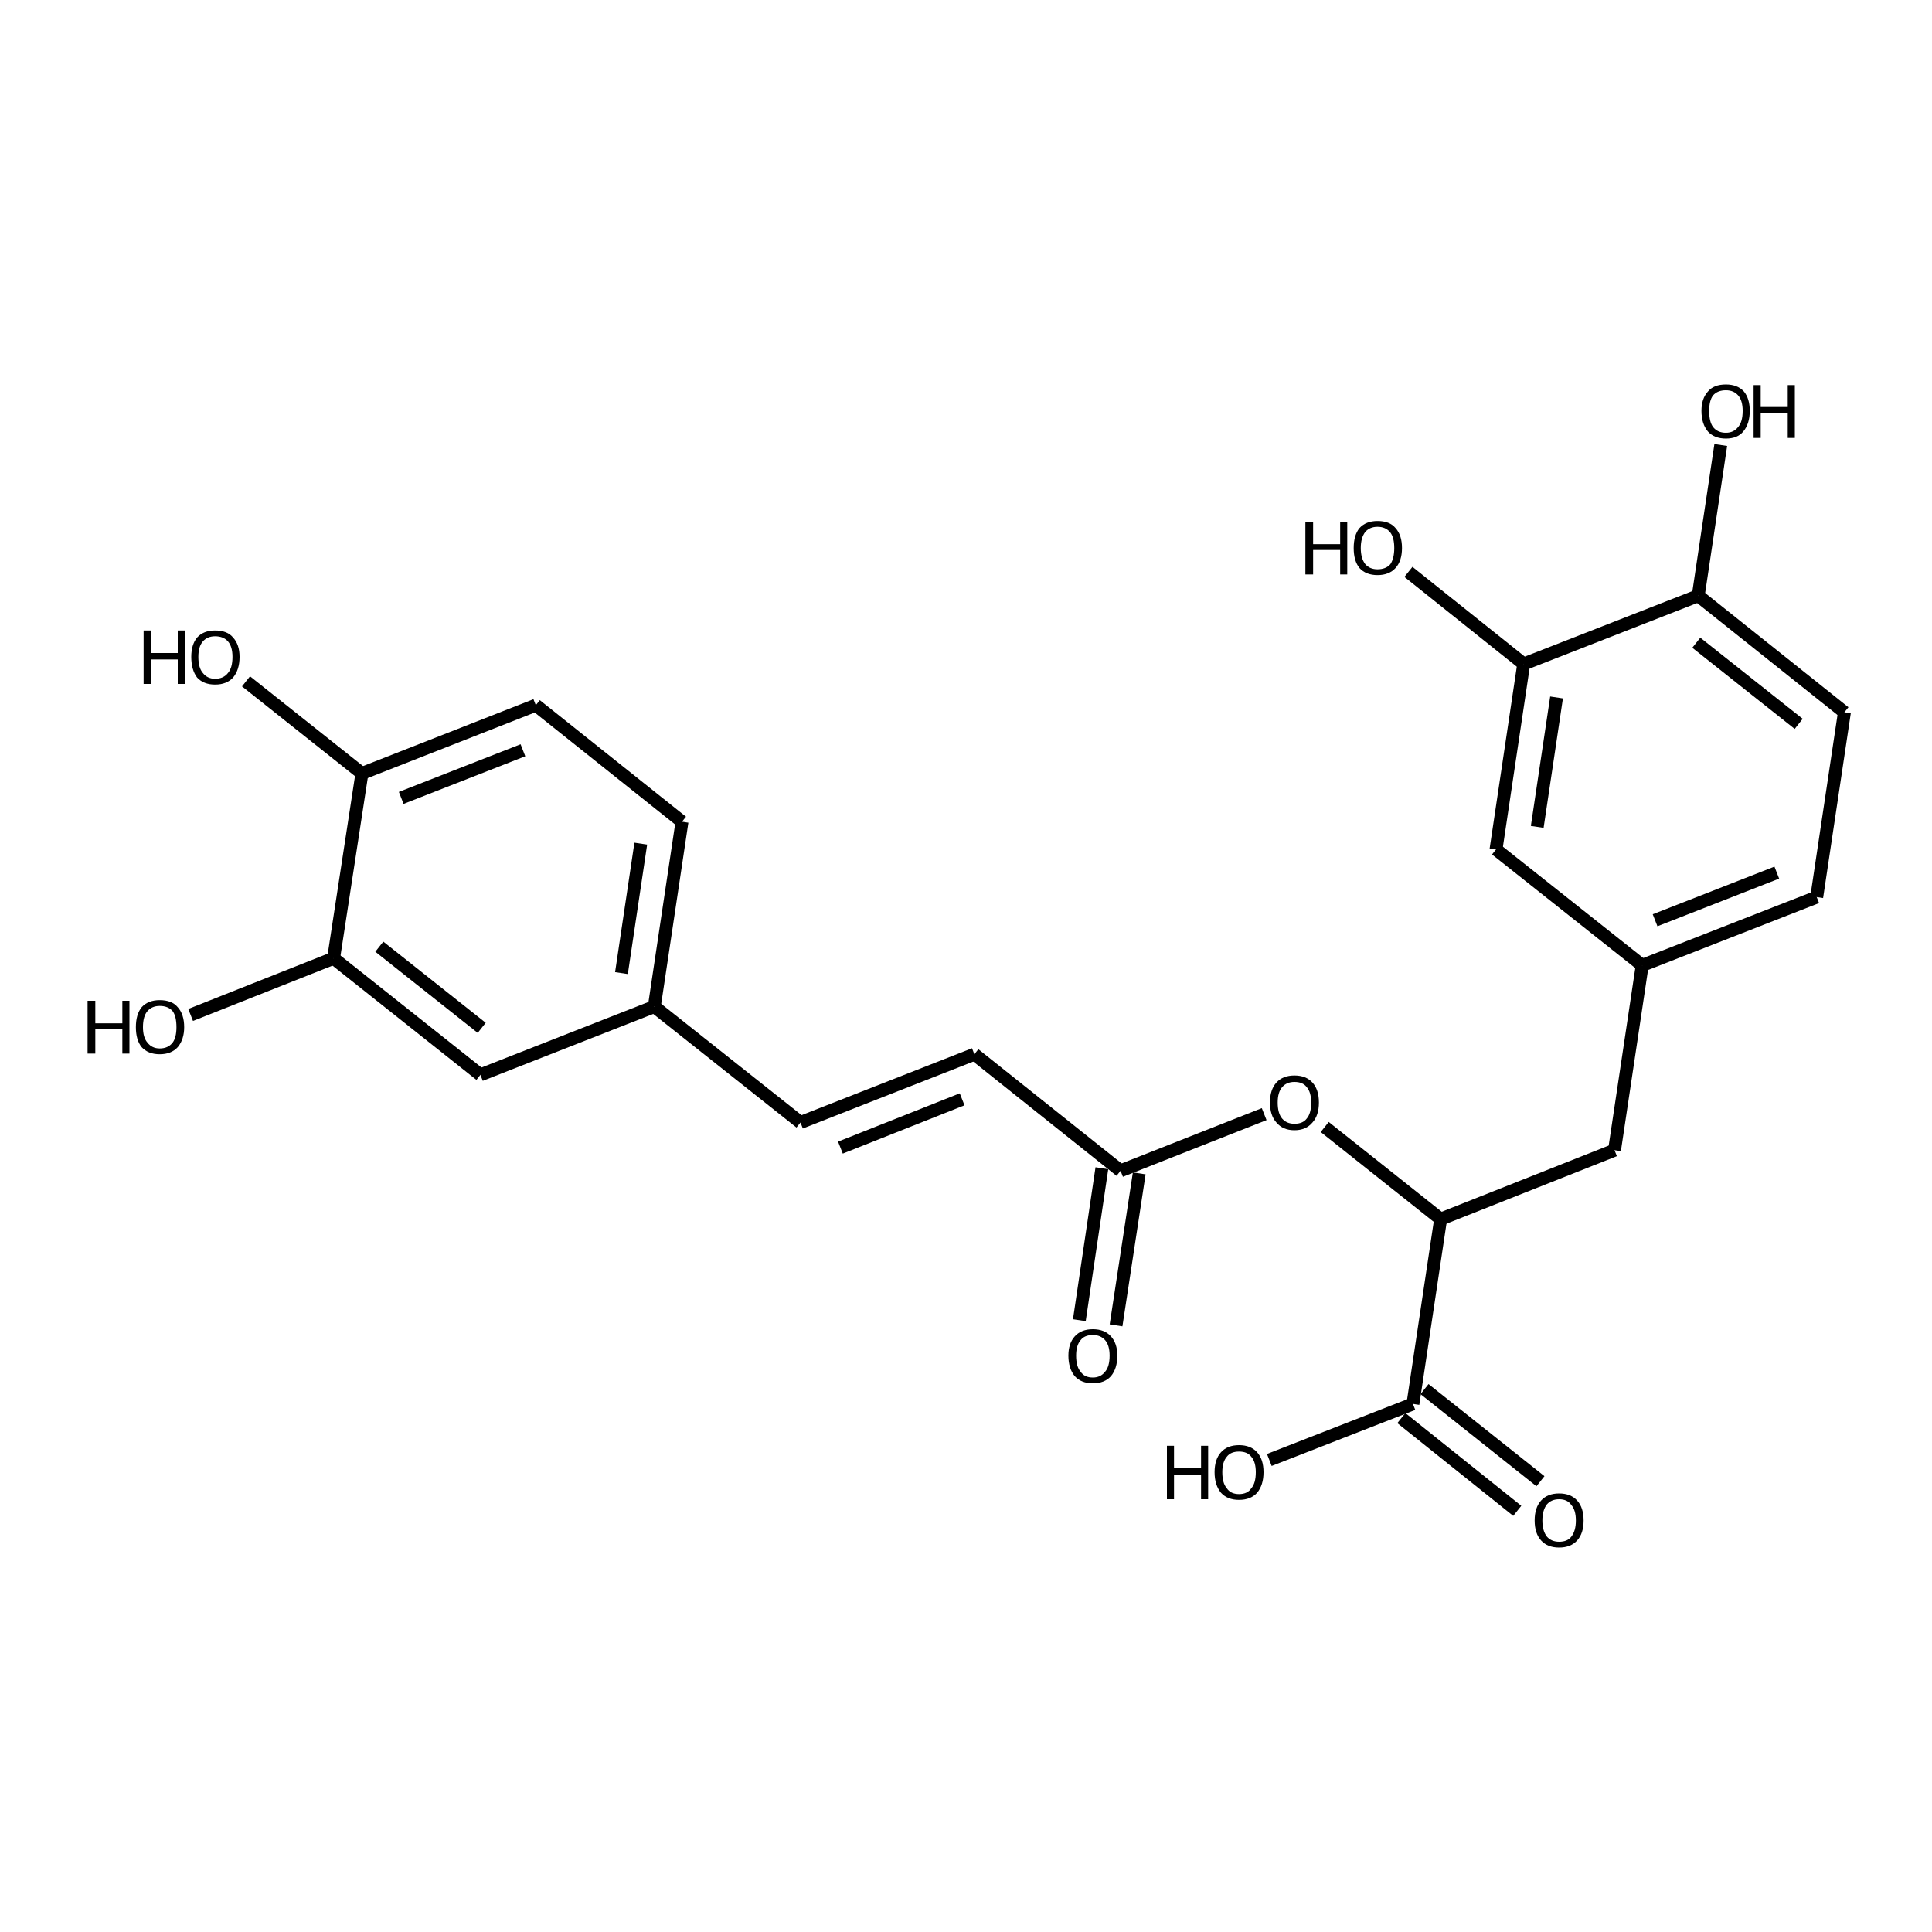 <?xml version='1.0' encoding='iso-8859-1'?>
<svg version='1.1' baseProfile='full'
              xmlns='http://www.w3.org/2000/svg'
                      xmlns:rdkit='http://www.rdkit.org/xml'
                      xmlns:xlink='http://www.w3.org/1999/xlink'
                  xml:space='preserve'
width='300px' height='300px' viewBox='0 0 300 300'>
<!-- END OF HEADER -->
<path class='bond-0 atom-0 atom-1' d='M 167.6,205.0 L 171.1,181.4' style='fill:none;fill-rule:evenodd;stroke:#000000;stroke-width:2.0px;stroke-linecap:butt;stroke-linejoin:miter;stroke-opacity:1' />
<path class='bond-0 atom-0 atom-1' d='M 173.3,205.8 L 176.9,182.2' style='fill:none;fill-rule:evenodd;stroke:#000000;stroke-width:2.0px;stroke-linecap:butt;stroke-linejoin:miter;stroke-opacity:1' />
<path class='bond-1 atom-1 atom-2' d='M 174.0,181.8 L 196.3,173.0' style='fill:none;fill-rule:evenodd;stroke:#000000;stroke-width:2.0px;stroke-linecap:butt;stroke-linejoin:miter;stroke-opacity:1' />
<path class='bond-2 atom-2 atom-3' d='M 205.7,175.0 L 223.7,189.3' style='fill:none;fill-rule:evenodd;stroke:#000000;stroke-width:2.0px;stroke-linecap:butt;stroke-linejoin:miter;stroke-opacity:1' />
<path class='bond-3 atom-3 atom-4' d='M 223.7,189.3 L 219.4,218.0' style='fill:none;fill-rule:evenodd;stroke:#000000;stroke-width:2.0px;stroke-linecap:butt;stroke-linejoin:miter;stroke-opacity:1' />
<path class='bond-4 atom-4 atom-5' d='M 221.2,215.7 L 239.2,230.0' style='fill:none;fill-rule:evenodd;stroke:#000000;stroke-width:2.0px;stroke-linecap:butt;stroke-linejoin:miter;stroke-opacity:1' />
<path class='bond-4 atom-4 atom-5' d='M 217.6,220.2 L 235.6,234.6' style='fill:none;fill-rule:evenodd;stroke:#000000;stroke-width:2.0px;stroke-linecap:butt;stroke-linejoin:miter;stroke-opacity:1' />
<path class='bond-5 atom-4 atom-6' d='M 219.4,218.0 L 197.1,226.7' style='fill:none;fill-rule:evenodd;stroke:#000000;stroke-width:2.0px;stroke-linecap:butt;stroke-linejoin:miter;stroke-opacity:1' />
<path class='bond-6 atom-3 atom-7' d='M 223.7,189.3 L 250.7,178.6' style='fill:none;fill-rule:evenodd;stroke:#000000;stroke-width:2.0px;stroke-linecap:butt;stroke-linejoin:miter;stroke-opacity:1' />
<path class='bond-7 atom-7 atom-8' d='M 250.7,178.6 L 255.0,149.9' style='fill:none;fill-rule:evenodd;stroke:#000000;stroke-width:2.0px;stroke-linecap:butt;stroke-linejoin:miter;stroke-opacity:1' />
<path class='bond-8 atom-8 atom-9' d='M 255.0,149.9 L 282.1,139.3' style='fill:none;fill-rule:evenodd;stroke:#000000;stroke-width:2.0px;stroke-linecap:butt;stroke-linejoin:miter;stroke-opacity:1' />
<path class='bond-8 atom-8 atom-9' d='M 257.0,142.9 L 275.9,135.5' style='fill:none;fill-rule:evenodd;stroke:#000000;stroke-width:2.0px;stroke-linecap:butt;stroke-linejoin:miter;stroke-opacity:1' />
<path class='bond-9 atom-9 atom-10' d='M 282.1,139.3 L 286.4,110.6' style='fill:none;fill-rule:evenodd;stroke:#000000;stroke-width:2.0px;stroke-linecap:butt;stroke-linejoin:miter;stroke-opacity:1' />
<path class='bond-10 atom-10 atom-11' d='M 286.4,110.6 L 263.7,92.5' style='fill:none;fill-rule:evenodd;stroke:#000000;stroke-width:2.0px;stroke-linecap:butt;stroke-linejoin:miter;stroke-opacity:1' />
<path class='bond-10 atom-10 atom-11' d='M 279.3,112.4 L 263.4,99.8' style='fill:none;fill-rule:evenodd;stroke:#000000;stroke-width:2.0px;stroke-linecap:butt;stroke-linejoin:miter;stroke-opacity:1' />
<path class='bond-11 atom-11 atom-12' d='M 263.7,92.5 L 236.6,103.1' style='fill:none;fill-rule:evenodd;stroke:#000000;stroke-width:2.0px;stroke-linecap:butt;stroke-linejoin:miter;stroke-opacity:1' />
<path class='bond-12 atom-12 atom-13' d='M 236.6,103.1 L 232.3,131.9' style='fill:none;fill-rule:evenodd;stroke:#000000;stroke-width:2.0px;stroke-linecap:butt;stroke-linejoin:miter;stroke-opacity:1' />
<path class='bond-12 atom-12 atom-13' d='M 241.7,108.3 L 238.7,128.4' style='fill:none;fill-rule:evenodd;stroke:#000000;stroke-width:2.0px;stroke-linecap:butt;stroke-linejoin:miter;stroke-opacity:1' />
<path class='bond-13 atom-12 atom-14' d='M 236.6,103.1 L 218.7,88.8' style='fill:none;fill-rule:evenodd;stroke:#000000;stroke-width:2.0px;stroke-linecap:butt;stroke-linejoin:miter;stroke-opacity:1' />
<path class='bond-14 atom-11 atom-15' d='M 263.7,92.5 L 267.2,69.1' style='fill:none;fill-rule:evenodd;stroke:#000000;stroke-width:2.0px;stroke-linecap:butt;stroke-linejoin:miter;stroke-opacity:1' />
<path class='bond-15 atom-1 atom-16' d='M 174.0,181.8 L 151.3,163.7' style='fill:none;fill-rule:evenodd;stroke:#000000;stroke-width:2.0px;stroke-linecap:butt;stroke-linejoin:miter;stroke-opacity:1' />
<path class='bond-16 atom-16 atom-17' d='M 151.3,163.7 L 124.3,174.3' style='fill:none;fill-rule:evenodd;stroke:#000000;stroke-width:2.0px;stroke-linecap:butt;stroke-linejoin:miter;stroke-opacity:1' />
<path class='bond-16 atom-16 atom-17' d='M 149.4,170.7 L 130.5,178.2' style='fill:none;fill-rule:evenodd;stroke:#000000;stroke-width:2.0px;stroke-linecap:butt;stroke-linejoin:miter;stroke-opacity:1' />
<path class='bond-17 atom-17 atom-18' d='M 124.3,174.3 L 101.6,156.3' style='fill:none;fill-rule:evenodd;stroke:#000000;stroke-width:2.0px;stroke-linecap:butt;stroke-linejoin:miter;stroke-opacity:1' />
<path class='bond-18 atom-18 atom-19' d='M 101.6,156.3 L 105.9,127.6' style='fill:none;fill-rule:evenodd;stroke:#000000;stroke-width:2.0px;stroke-linecap:butt;stroke-linejoin:miter;stroke-opacity:1' />
<path class='bond-18 atom-18 atom-19' d='M 96.5,151.1 L 99.5,131.0' style='fill:none;fill-rule:evenodd;stroke:#000000;stroke-width:2.0px;stroke-linecap:butt;stroke-linejoin:miter;stroke-opacity:1' />
<path class='bond-19 atom-19 atom-20' d='M 105.9,127.6 L 83.2,109.5' style='fill:none;fill-rule:evenodd;stroke:#000000;stroke-width:2.0px;stroke-linecap:butt;stroke-linejoin:miter;stroke-opacity:1' />
<path class='bond-20 atom-20 atom-21' d='M 83.2,109.5 L 56.2,120.1' style='fill:none;fill-rule:evenodd;stroke:#000000;stroke-width:2.0px;stroke-linecap:butt;stroke-linejoin:miter;stroke-opacity:1' />
<path class='bond-20 atom-20 atom-21' d='M 81.2,116.5 L 62.3,123.9' style='fill:none;fill-rule:evenodd;stroke:#000000;stroke-width:2.0px;stroke-linecap:butt;stroke-linejoin:miter;stroke-opacity:1' />
<path class='bond-21 atom-21 atom-22' d='M 56.2,120.1 L 51.8,148.8' style='fill:none;fill-rule:evenodd;stroke:#000000;stroke-width:2.0px;stroke-linecap:butt;stroke-linejoin:miter;stroke-opacity:1' />
<path class='bond-22 atom-22 atom-23' d='M 51.8,148.8 L 74.6,166.9' style='fill:none;fill-rule:evenodd;stroke:#000000;stroke-width:2.0px;stroke-linecap:butt;stroke-linejoin:miter;stroke-opacity:1' />
<path class='bond-22 atom-22 atom-23' d='M 58.9,147.0 L 74.8,159.6' style='fill:none;fill-rule:evenodd;stroke:#000000;stroke-width:2.0px;stroke-linecap:butt;stroke-linejoin:miter;stroke-opacity:1' />
<path class='bond-23 atom-22 atom-24' d='M 51.8,148.8 L 29.6,157.6' style='fill:none;fill-rule:evenodd;stroke:#000000;stroke-width:2.0px;stroke-linecap:butt;stroke-linejoin:miter;stroke-opacity:1' />
<path class='bond-24 atom-21 atom-25' d='M 56.2,120.1 L 38.2,105.8' style='fill:none;fill-rule:evenodd;stroke:#000000;stroke-width:2.0px;stroke-linecap:butt;stroke-linejoin:miter;stroke-opacity:1' />
<path class='bond-25 atom-13 atom-8' d='M 232.3,131.9 L 255.0,149.9' style='fill:none;fill-rule:evenodd;stroke:#000000;stroke-width:2.0px;stroke-linecap:butt;stroke-linejoin:miter;stroke-opacity:1' />
<path class='bond-26 atom-23 atom-18' d='M 74.6,166.9 L 101.6,156.3' style='fill:none;fill-rule:evenodd;stroke:#000000;stroke-width:2.0px;stroke-linecap:butt;stroke-linejoin:miter;stroke-opacity:1' />
<path class='atom-0' d='M 165.9 210.5
Q 165.9 208.6, 166.9 207.5
Q 167.9 206.4, 169.7 206.4
Q 171.5 206.4, 172.5 207.5
Q 173.5 208.6, 173.5 210.5
Q 173.5 212.5, 172.5 213.7
Q 171.5 214.8, 169.7 214.8
Q 167.9 214.8, 166.9 213.7
Q 165.9 212.5, 165.9 210.5
M 169.7 213.9
Q 170.9 213.9, 171.6 213.0
Q 172.3 212.2, 172.3 210.5
Q 172.3 208.9, 171.6 208.1
Q 170.9 207.3, 169.7 207.3
Q 168.4 207.3, 167.8 208.1
Q 167.1 208.9, 167.1 210.5
Q 167.1 212.2, 167.8 213.0
Q 168.4 213.9, 169.7 213.9
' fill='#000000'/>
<path class='atom-2' d='M 197.2 171.2
Q 197.2 169.2, 198.2 168.1
Q 199.2 167.0, 201.0 167.0
Q 202.8 167.0, 203.8 168.1
Q 204.8 169.2, 204.8 171.2
Q 204.8 173.2, 203.8 174.3
Q 202.8 175.5, 201.0 175.5
Q 199.2 175.5, 198.2 174.3
Q 197.2 173.2, 197.2 171.2
M 201.0 174.5
Q 202.3 174.5, 202.9 173.7
Q 203.6 172.9, 203.6 171.2
Q 203.6 169.6, 202.9 168.8
Q 202.3 168.0, 201.0 168.0
Q 199.8 168.0, 199.1 168.8
Q 198.4 169.6, 198.4 171.2
Q 198.4 172.9, 199.1 173.7
Q 199.8 174.5, 201.0 174.5
' fill='#000000'/>
<path class='atom-5' d='M 238.3 236.1
Q 238.3 234.1, 239.3 233.0
Q 240.3 231.9, 242.1 231.9
Q 243.9 231.9, 244.9 233.0
Q 245.9 234.1, 245.9 236.1
Q 245.9 238.1, 244.9 239.2
Q 243.9 240.3, 242.1 240.3
Q 240.3 240.3, 239.3 239.2
Q 238.3 238.1, 238.3 236.1
M 242.1 239.4
Q 243.4 239.4, 244.0 238.6
Q 244.7 237.7, 244.7 236.1
Q 244.7 234.5, 244.0 233.7
Q 243.4 232.8, 242.1 232.8
Q 240.9 232.8, 240.2 233.6
Q 239.5 234.5, 239.5 236.1
Q 239.5 237.7, 240.2 238.6
Q 240.9 239.4, 242.1 239.4
' fill='#000000'/>
<path class='atom-6' d='M 181.2 224.5
L 182.3 224.5
L 182.3 228.0
L 186.5 228.0
L 186.5 224.5
L 187.6 224.5
L 187.6 232.8
L 186.5 232.8
L 186.5 229.0
L 182.3 229.0
L 182.3 232.8
L 181.2 232.8
L 181.2 224.5
' fill='#000000'/>
<path class='atom-6' d='M 188.6 228.6
Q 188.6 226.6, 189.6 225.5
Q 190.6 224.4, 192.4 224.4
Q 194.2 224.4, 195.2 225.5
Q 196.2 226.6, 196.2 228.6
Q 196.2 230.6, 195.2 231.8
Q 194.2 232.9, 192.4 232.9
Q 190.6 232.9, 189.6 231.8
Q 188.6 230.6, 188.6 228.6
M 192.4 232.0
Q 193.7 232.0, 194.3 231.1
Q 195.0 230.3, 195.0 228.6
Q 195.0 227.0, 194.3 226.2
Q 193.7 225.4, 192.4 225.4
Q 191.1 225.4, 190.5 226.2
Q 189.8 227.0, 189.8 228.6
Q 189.8 230.3, 190.5 231.1
Q 191.1 232.0, 192.4 232.0
' fill='#000000'/>
<path class='atom-14' d='M 202.7 81.0
L 203.9 81.0
L 203.9 84.5
L 208.1 84.5
L 208.1 81.0
L 209.2 81.0
L 209.2 89.2
L 208.1 89.2
L 208.1 85.4
L 203.9 85.4
L 203.9 89.2
L 202.7 89.2
L 202.7 81.0
' fill='#000000'/>
<path class='atom-14' d='M 210.2 85.1
Q 210.2 83.1, 211.1 82.0
Q 212.1 80.9, 213.9 80.9
Q 215.8 80.9, 216.7 82.0
Q 217.7 83.1, 217.7 85.1
Q 217.7 87.1, 216.7 88.2
Q 215.7 89.3, 213.9 89.3
Q 212.1 89.3, 211.1 88.2
Q 210.2 87.1, 210.2 85.1
M 213.9 88.4
Q 215.2 88.4, 215.9 87.6
Q 216.5 86.7, 216.5 85.1
Q 216.5 83.5, 215.9 82.7
Q 215.2 81.8, 213.9 81.8
Q 212.7 81.8, 212.0 82.6
Q 211.3 83.5, 211.3 85.1
Q 211.3 86.7, 212.0 87.6
Q 212.7 88.4, 213.9 88.4
' fill='#000000'/>
<path class='atom-15' d='M 264.2 63.8
Q 264.2 61.9, 265.2 60.8
Q 266.1 59.7, 268.0 59.7
Q 269.8 59.7, 270.8 60.8
Q 271.7 61.9, 271.7 63.8
Q 271.7 65.8, 270.7 67.0
Q 269.8 68.1, 268.0 68.1
Q 266.2 68.1, 265.2 67.0
Q 264.2 65.8, 264.2 63.8
M 268.0 67.2
Q 269.2 67.2, 269.9 66.3
Q 270.6 65.5, 270.6 63.8
Q 270.6 62.2, 269.9 61.4
Q 269.2 60.6, 268.0 60.6
Q 266.7 60.6, 266.0 61.4
Q 265.4 62.2, 265.4 63.8
Q 265.4 65.5, 266.0 66.3
Q 266.7 67.2, 268.0 67.2
' fill='#000000'/>
<path class='atom-15' d='M 272.3 59.8
L 273.4 59.8
L 273.4 63.2
L 277.6 63.2
L 277.6 59.8
L 278.7 59.8
L 278.7 68.0
L 277.6 68.0
L 277.6 64.2
L 273.4 64.2
L 273.4 68.0
L 272.3 68.0
L 272.3 59.8
' fill='#000000'/>
<path class='atom-24' d='M 13.6 155.4
L 14.8 155.4
L 14.8 158.9
L 19.0 158.9
L 19.0 155.4
L 20.1 155.4
L 20.1 163.6
L 19.0 163.6
L 19.0 159.8
L 14.8 159.8
L 14.8 163.6
L 13.6 163.6
L 13.6 155.4
' fill='#000000'/>
<path class='atom-24' d='M 21.1 159.5
Q 21.1 157.5, 22.0 156.4
Q 23.0 155.3, 24.8 155.3
Q 26.7 155.3, 27.6 156.4
Q 28.6 157.5, 28.6 159.5
Q 28.6 161.4, 27.6 162.6
Q 26.6 163.7, 24.8 163.7
Q 23.0 163.7, 22.0 162.6
Q 21.1 161.5, 21.1 159.5
M 24.8 162.8
Q 26.1 162.8, 26.8 161.9
Q 27.4 161.1, 27.4 159.5
Q 27.4 157.8, 26.8 157.0
Q 26.1 156.2, 24.8 156.2
Q 23.6 156.2, 22.9 157.0
Q 22.2 157.8, 22.2 159.5
Q 22.2 161.1, 22.9 161.9
Q 23.6 162.8, 24.8 162.8
' fill='#000000'/>
<path class='atom-25' d='M 22.3 97.9
L 23.4 97.9
L 23.4 101.4
L 27.6 101.4
L 27.6 97.9
L 28.7 97.9
L 28.7 106.2
L 27.6 106.2
L 27.6 102.4
L 23.4 102.4
L 23.4 106.2
L 22.3 106.2
L 22.3 97.9
' fill='#000000'/>
<path class='atom-25' d='M 29.7 102.0
Q 29.7 100.1, 30.6 99.0
Q 31.6 97.9, 33.4 97.9
Q 35.3 97.9, 36.2 99.0
Q 37.2 100.1, 37.2 102.0
Q 37.2 104.0, 36.2 105.2
Q 35.2 106.3, 33.4 106.3
Q 31.6 106.3, 30.6 105.2
Q 29.7 104.0, 29.7 102.0
M 33.4 105.4
Q 34.7 105.4, 35.4 104.5
Q 36.1 103.7, 36.1 102.0
Q 36.1 100.4, 35.4 99.6
Q 34.7 98.8, 33.4 98.8
Q 32.2 98.8, 31.5 99.6
Q 30.8 100.4, 30.8 102.0
Q 30.8 103.7, 31.5 104.5
Q 32.2 105.4, 33.4 105.4
' fill='#000000'/>
</svg>
